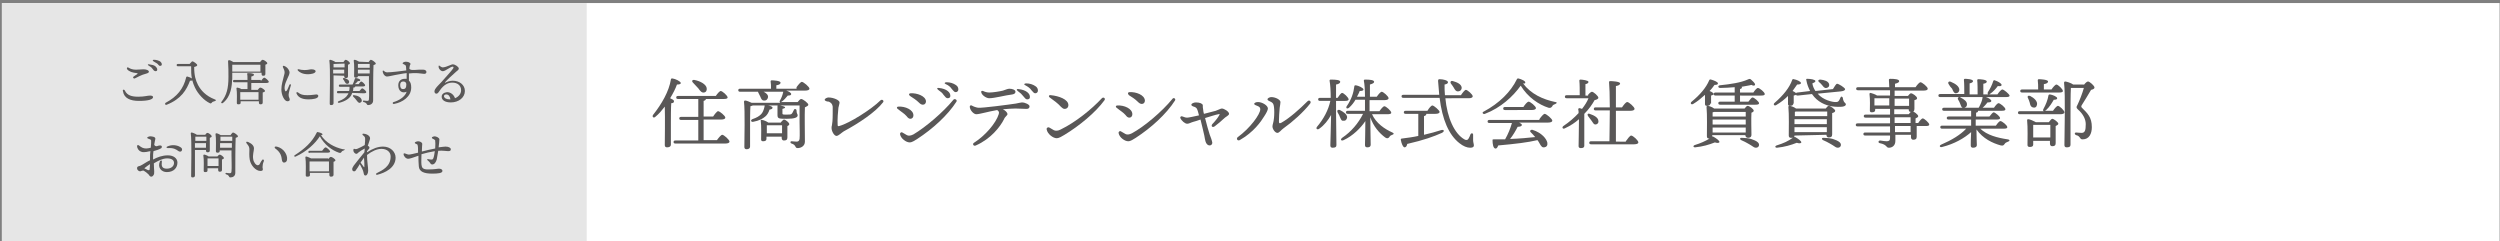 <?xml version="1.0" encoding="utf-8"?>
<!-- Generator: Adobe Illustrator 25.0.1, SVG Export Plug-In . SVG Version: 6.00 Build 0)  -->
<svg version="1.1" id="レイヤー_1" xmlns="http://www.w3.org/2000/svg" xmlns:xlink="http://www.w3.org/1999/xlink" x="0px"
	 y="0px" viewBox="0 0 656.6 63.4" style="enable-background:new 0 0 656.6 63.4;" xml:space="preserve">
<rect x="0" y="0" width="656.6" height="63.4" fill="#808080" stroke="none"/>
<style type="text/css">
	.st0{fill:#FFFFFF;}
	.st1{fill:#E6E6E6;}
	.st2{fill:#595757;}
</style>
<g>
	<rect x="0.5" y="0.8" class="st0" width="656" height="63"/>
</g>
<g>
	<g>
		<g>
			<g>
				<rect x="0.5" y="0.8" class="st1" width="153.6" height="63"/>
			</g>
			<g>
				<g>
					<path class="st2" d="M32.8,23.8c0.6,1.3,1.9,1.6,3.5,1.6c1.7,0,2.4-0.3,3.1-0.3c0.4,0,0.8,0.1,0.8,0.4c0,0.6-1.2,1-3.7,1
						c-2.3,0-3.9-0.7-4.2-2.5C32.1,23.5,32.6,23.4,32.8,23.8z M35.1,20.1c0.3-0.2,0.7-0.5,0.9-0.6c0.2-0.2,0.2-0.3-0.1-0.3
						c-1.1-0.1-2-0.4-2.5-1c-0.2-0.3,0-0.7,0.4-0.4c0.5,0.3,1.1,0.5,1.9,0.5c0.8,0,1.5-0.1,2-0.1c0.8,0,1.4,0.3,1.4,0.6
						c0,0.3-0.2,0.4-0.9,0.6c-0.9,0.2-2.2,0.9-2.8,1.2C35,20.7,34.8,20.3,35.1,20.1z M40,18c-0.2-0.3-0.5-0.5-1-0.8
						c-0.3-0.2-0.2-0.4,0.2-0.3c0.7,0.1,1.2,0.2,1.6,0.5c0.3,0.3,0.5,0.5,0.5,0.9c0,0.3-0.2,0.4-0.5,0.4C40.4,18.6,40.3,18.4,40,18
						L40,18z M40.3,16.1c-0.3-0.2-0.2-0.4,0.1-0.4c0.7,0,1.2,0.2,1.6,0.4c0.3,0.2,0.5,0.5,0.5,0.8s-0.2,0.4-0.5,0.4
						c-0.2,0-0.3-0.2-0.7-0.6C41.1,16.6,40.8,16.4,40.3,16.1z"/>
					<path class="st2" d="M49.8,16.8c0.3-0.3,0.6-0.7,0.7-0.7c0.3,0,1.3,0.7,1.3,1s-0.5,0.4-0.8,0.5c0,2.3,0.4,3.5,1,4.7
						c0.8,1.5,2.1,2.9,4.4,3.8c0.4,0.1,0.4,0.4-0.1,0.5c-0.3,0.1-0.5,0.1-0.7,0.4c-0.2,0.2-0.3,0.2-0.5,0.1
						c-1.5-0.7-3.1-2.4-3.9-4.1c-0.3-0.6-0.5-1.2-0.7-1.9c-0.1,0.1-0.4,0.1-0.6,0.1c-0.9,2.4-2.3,4.8-6.1,6.3
						c-0.4,0.2-0.6-0.3-0.3-0.5c3-1.6,4.7-3.7,5.4-6.7c0-0.1,0.1-0.2,0.3-0.2c0.4,0.1,0.9,0.3,1.2,0.5c-0.2-0.9-0.2-1.9-0.2-3.2
						h-3.5c-0.2,0-0.3-0.1-0.3-0.3c0-0.2,0.1-0.3,0.3-0.3H49.8z"/>
					<path class="st2" d="M61,19.3c0,0.4,0,0.9,0,1.3c-0.1,2-0.3,4.7-2.4,6.4c-0.3,0.3-0.7,0-0.4-0.3c1.3-1.7,1.8-3.4,1.8-6.5
						c0-1.2,0-2.7-0.1-4.1c0-0.2,0.1-0.3,0.3-0.3s0.8,0.3,1.1,0.5h7c0.2-0.3,0.5-0.6,0.7-0.6c0.3,0,1.2,0.6,1.2,0.9
						c0,0.2-0.2,0.3-0.5,0.4c0,0.8,0,2,0,2.4s-0.2,0.5-0.6,0.5c-0.3,0-0.4-0.2-0.4-0.5v-0.3H61V19.3z M68.4,18.8c0-0.6,0-1.4,0-1.8
						H61l0,0c0,0.6,0,1.2,0,1.8H68.4z M68.5,21.3c0.3-0.4,0.7-0.9,0.9-0.9c0.3,0,1.2,0.8,1.2,1.1c0,0.2-0.3,0.3-0.7,0.3H66v1.8h1.7
						c0.2-0.3,0.5-0.6,0.7-0.6c0.3,0,1.2,0.6,1.2,0.9c0,0.2-0.3,0.3-0.6,0.4c0,0.8,0,2.2,0,2.6s-0.2,0.5-0.6,0.5
						c-0.3,0-0.4-0.2-0.4-0.5v-0.3h-4.8V27c0,0.3-0.2,0.4-0.6,0.4c-0.3,0-0.4-0.1-0.4-0.4c0-0.8,0.1-2.7-0.1-3.8
						c0-0.1,0.1-0.2,0.2-0.2c0.2,0,0.8,0.2,1.1,0.4H65c0-0.5,0-1.2,0-1.8h-3.5c-0.2,0-0.3-0.1-0.3-0.3c0-0.2,0.1-0.3,0.3-0.3H65
						c0-0.7,0-1.3-0.1-1.6c0-0.1,0.1-0.2,0.2-0.2c0.2,0,1.6,0,1.6,0.4c0,0.3-0.3,0.4-0.7,0.5V21h2.5V21.3z M67.9,26.2
						c0-0.7,0-1.6,0-2h-4.6c-0.1,0-0.1,0-0.2,0c0,0.3,0,1.1,0,1.3v0.7H67.9z"/>
					<path class="st2" d="M75.9,18.5c0.2,0.4,0.2,0.6,0,1.2c-0.5,1.2-1.4,2.7-1.1,3.9c0.1,0.5,0.3,0.5,0.6,0.1
						c0.2-0.4,0.4-0.9,0.6-1.4c0.1-0.3,0.5-0.2,0.4,0.1c-0.2,0.6-0.6,2-0.6,2.5c0,0.7,0.3,0.8,0.3,1.3c0,0.2-0.2,0.4-0.6,0.4
						c-0.8,0-1.6-1.6-1.6-3.1c0-1.3,0.4-2.4,0.7-3.7c0.2-0.6,0.2-1,0-1.5c-0.1-0.3-0.3-0.6-0.3-0.7c-0.1-0.2,0.1-0.4,0.3-0.3
						C75.2,17.5,75.7,18,75.9,18.5z M80.7,25c1.3,0,2-0.2,2.4-0.2c0.3,0,0.5,0.2,0.5,0.4c0,0.7-1.4,0.9-2.6,0.9
						c-1.8,0-2.7-0.6-3.1-1.5c-0.2-0.4,0.2-0.5,0.4-0.3C78.9,24.8,79.5,25,80.7,25z M78.3,18.6c-0.3-0.3-0.1-0.5,0.2-0.4
						c0.4,0.1,0.8,0.2,1.5,0.2c0.9,0,1.4-0.2,1.8-0.2c0.8,0,1.1,0.3,1.1,0.5c0,0.6-1.3,0.8-2,0.8C79.5,19.5,78.7,19,78.3,18.6z"/>
					<path class="st2" d="M87.6,19.8c0,0.7,0,1.4,0,1.6c0,0.5,0,5.1,0,5.7c0,0.3-0.2,0.5-0.6,0.5c-0.3,0-0.4-0.1-0.4-0.4
						c0-1.7,0.2-9.2-0.1-11.3c0-0.1,0.1-0.2,0.2-0.2c0.2,0,1,0.3,1.4,0.6h2.1c0.2-0.3,0.4-0.6,0.6-0.6c0.3,0,1.1,0.6,1.1,0.9
						c0,0.2-0.2,0.3-0.5,0.4c0,0.8,0,2.6,0,3s-0.2,0.5-0.6,0.5c-0.3,0-0.4-0.2-0.4-0.5v-0.1L87.6,19.8L87.6,19.8z M90.4,19.3v-1
						h-2.9v1H90.4z M87.6,16.8c0,0.2,0,0.6,0,0.9h2.9v-1L87.6,16.8L87.6,16.8z M92.5,24.4c-0.1,0.3-0.2,0.5-0.3,0.7
						c-0.5,0.8-1.5,1.5-3.1,1.9c-0.4,0.1-0.5-0.3-0.2-0.4c1.3-0.5,2-1,2.4-1.7c0.1-0.1,0.2-0.3,0.2-0.4h-2.7c-0.2,0-0.3-0.1-0.3-0.3
						c0-0.2,0.1-0.3,0.3-0.3h2.9c0.1-0.3,0.1-0.7,0.1-1.1h-2.5c-0.2,0-0.3-0.1-0.3-0.3c0-0.2,0.1-0.3,0.3-0.3h3.3
						c0.3-0.5,0.4-1,0.6-1.5c0-0.1,0.1-0.2,0.3-0.2c0.6,0.1,1.2,0.3,1.1,0.6c0,0.2-0.3,0.2-0.6,0.2c-0.3,0.3-0.5,0.6-0.8,0.8h1
						c0.2-0.3,0.5-0.7,0.7-0.7s1,0.7,1,1c0,0.2-0.2,0.3-0.6,0.3h-2c0,0.2-0.2,0.3-0.5,0.3c0,0.3,0,0.6-0.1,0.9h1.7
						c0.3-0.3,0.6-0.7,0.7-0.7c0.3,0,1.1,0.7,1.1,1c0,0.2-0.2,0.3-0.7,0.3L92.5,24.4L92.5,24.4z M90.5,20.5c0.6,0.2,1.2,0.5,1.2,1
						c0,0.3-0.2,0.6-0.6,0.5c-0.3,0-0.4-0.3-0.6-0.6c-0.1-0.2-0.2-0.4-0.4-0.6C90,20.7,90.1,20.4,90.5,20.5z M95,26.3
						c0.1,0.3-0.1,0.6-0.5,0.7c-0.3,0.1-0.6-0.3-0.9-0.7c-0.2-0.3-0.5-0.6-0.8-0.9c-0.2-0.2-0.1-0.5,0.2-0.4
						C94,25.1,94.9,25.6,95,26.3z M96.8,16.3c0.2-0.3,0.5-0.6,0.6-0.6c0.3,0,1.3,0.7,1.3,1c0,0.2-0.3,0.3-0.6,0.4
						C98,19.4,98,23.3,98,26.4c0,0.9-0.8,1.2-1.3,1.2s-0.2-0.6-1.2-0.8c-0.3-0.1-0.2-0.4,0-0.4c0.1,0,0.6,0.1,0.9,0.1
						c0.4,0,0.5-0.1,0.5-0.5c0.1-0.9,0-2.9,0-4.3V20H94l0,0c0,0.3-0.2,0.4-0.6,0.4c-0.2,0-0.4-0.1-0.4-0.4c0-0.9,0.1-2.9-0.1-4.1
						c0-0.1,0.1-0.2,0.2-0.2c0.3,0,0.9,0.3,1.2,0.5L96.8,16.3L96.8,16.3z M94,16.8c0,0.2,0,0.6,0,1h3.1v-1H94z M97.1,19.3v-1H94v1
						H97.1z"/>
					<path class="st2" d="M107.5,18c0.3,0.5,1,0.4,2.5,0.3c0.5,0,0.9,0,1.2,0c0.5,0,0.8,0.3,0.8,0.6c0,0.3-0.2,0.5-0.6,0.5
						c-0.3,0-1.4-0.2-2.2-0.2c-0.4,0-1.1,0-1.8,0.1c0,0.7,0,1.3,0,1.9c0.4,0.3,0.6,0.9,0.6,1.8c0,2.4-2.3,3.9-4.5,4.3
						c-0.4,0.1-0.5-0.4-0.1-0.5c1.4-0.4,3-1.4,3.4-2.7c-1.2,0.5-2.2-0.2-2.2-1.7c0-1.1,0.7-1.7,1.7-1.7c0.2,0,0.3,0,0.5,0
						c0-0.4,0-1,0-1.5c-1.1,0.1-2.2,0.4-3,0.5c-1,0.2-1.8,0.4-2.2,0.4c-0.3,0-0.7-0.3-0.9-0.7c-0.1-0.2-0.2-0.5-0.2-0.7
						s0.2-0.2,0.3-0.1c0.3,0.3,0.6,0.4,0.9,0.4c1.1,0,3.4-0.3,5-0.5c0-0.7-0.1-1-0.1-1.2c-0.1-0.2-0.3-0.3-0.7-0.5
						c-0.2-0.1-0.2-0.2-0.1-0.3c0.2-0.2,0.5-0.3,0.8-0.3s0.8,0.1,1,0.3c0.2,0.1,0.2,0.2,0.2,0.4C107.6,17.1,107.6,17.5,107.5,18z
						 M105.9,21.4c-0.5,0-0.8,0.3-0.8,0.9c0,0.7,0.2,1.1,0.8,1.1c0.5,0,0.8-0.3,0.8-1C106.8,21.7,106.4,21.4,105.9,21.4z"/>
					<path class="st2" d="M115.6,17.4c0.2,0.1,0.4,0.3,0.7,0.3c0.4,0,1.3-0.3,1.7-0.5c0.4-0.1,0.6-0.3,0.9-0.3
						c0.7,0,1.6,0.7,1.6,1.1s-0.5,0.6-1,1.1c-0.8,0.7-2.1,1.9-2.6,2.5c-0.1,0.1-0.1,0.2,0.1,0.1c0.4-0.2,1.1-0.5,1.9-0.5
						c1.8,0,3.2,1.1,3.2,2.7c0,1.7-1.6,3-3.7,3c-1.5,0-2.4-0.6-2.4-1.5c0-0.7,0.6-1.1,1.4-1.2c1,0,1.8,0.7,2.1,1.6
						c1-0.4,1.6-1.2,1.6-2.1c0-1.3-1-2-2.3-2c-1.1,0-1.9,0.5-2.5,1.1c-0.5,0.5-0.8,1-1.1,1.4c-0.2,0.3-0.4,0.4-0.6,0.4
						c-0.4,0-0.7-0.5-0.3-1.2c0.4-0.7,1.4-1.5,2.3-2.6c0.7-0.8,2-2.2,2.4-2.8c0.2-0.3,0.1-0.5-0.1-0.5c-0.6,0-1.9,1.2-2.6,1.2
						c-0.6,0-1.2-0.8-1.1-1.3C115.2,17.2,115.3,17.1,115.6,17.4L115.6,17.4z M118.1,26.1c0.1,0,0.1,0,0.2,0
						c-0.1-0.8-0.5-1.3-1.1-1.3c-0.4,0-0.6,0.2-0.6,0.5C116.7,25.8,117.3,26.1,118.1,26.1z"/>
					<path class="st2" d="M38.9,36.4c-0.3-0.1-0.3-0.3-0.1-0.4c0.2-0.1,0.4-0.2,0.6-0.2c0.4,0,1.4,0.1,1.4,0.6
						c0,0.3-0.2,0.8-0.3,1.6c0.2,0.4,0.4,0.4,0.7,0.4c0.3-0.1,0.5-0.2,0.8-0.2s0.5,0.1,0.5,0.3s0,0.4-0.3,0.5
						c-0.3,0.2-1.1,0.5-1.9,0.7c-0.1,0.5-0.1,1.1-0.1,1.9c0,0.1,0,0.2,0,0.3c1.1-0.6,2.4-1.1,3.9-1.1s2.5,0.8,2.5,1.9
						c0,1.3-0.9,2.5-2.8,2.5c-1.4,0-2.5-1.2-1.8-2.8c0.2-0.4,0.6-0.3,0.5,0.1c-0.1,0.9-0.1,1.8,1.3,1.8c1.2,0,1.9-0.7,1.9-1.5
						s-0.7-1.2-1.8-1.2c-1.2,0-2.3,0.6-3.5,1.3c0,1,0.1,1.8,0.1,2.1c0,0.5,0,0.8-0.2,1c-0.1,0.2-0.3,0.4-0.6,0.4s-0.5-0.3-0.7-0.6
						c-0.4-0.4-0.8-0.7-1.3-1c-0.5,0-0.7,0.2-0.9,0.2c-0.3,0-0.8-0.3-0.8-0.8c0-0.3,0.1-0.4,0.3-0.5c0.4-0.1,0.7-0.2,1-0.4
						c0.7-0.4,1.4-0.9,2.1-1.2c0-0.2,0-0.5,0-0.7c0-0.5,0-1.1,0.1-1.7c-0.4,0.1-0.7,0.1-1,0.2C37.6,40,37.4,40,37,39.8
						c-0.6-0.2-1-0.9-1-1.4c0-0.3,0.2-0.4,0.5-0.2c0.6,0.5,1.1,0.8,1.9,0.8c0.3,0,0.8-0.1,1.2-0.2c0.1-0.8,0.1-1.5,0.1-1.9
						C39.6,36.6,39.4,36.6,38.9,36.4L38.9,36.4z M39.3,44.5c0-0.3,0.1-0.8,0.1-1.4c-0.5,0.3-1,0.7-1.5,1.1c0.4,0.2,0.8,0.4,1,0.5
						C39.2,44.7,39.3,44.7,39.3,44.5z M43.9,38.5c1.2-0.6,2.6-0.4,3.4,0.1c0.4,0.2,0.6,0.5,0.5,0.8c-0.1,0.5-0.6,0.5-0.9,0.3
						c-0.7-0.5-1.3-0.9-2.8-0.8C43.7,38.9,43.6,38.6,43.9,38.5z"/>
					<path class="st2" d="M51.2,40.5c0,0.5,0,5.1,0,5.6c0,0.3-0.2,0.5-0.6,0.5c-0.3,0-0.4-0.1-0.4-0.4c0-1.7,0.2-9.2-0.1-11.2
						c0-0.1,0.1-0.2,0.2-0.2c0.2,0,1,0.3,1.4,0.6h2.2c0.2-0.3,0.4-0.5,0.6-0.5c0.3,0,1.1,0.6,1.1,0.9c0,0.2-0.2,0.3-0.5,0.4
						c0,0.9,0,2.9,0,3.3c0,0.4-0.2,0.5-0.6,0.5c-0.3,0-0.4-0.2-0.4-0.5v-0.1h-2.9V40.5z M54.1,38.8v-1.2h-2.9c0,0.4,0,0.8,0,1.2
						H54.1z M51.3,35.9c0,0.3,0,0.7,0,1.1h2.9c0-0.5,0-0.9,0-1.1H51.3L51.3,35.9z M57.1,41.1c0.2-0.3,0.5-0.5,0.6-0.5
						c0.3,0,1.1,0.6,1.1,0.9c0,0.2-0.2,0.3-0.5,0.4c0,0.8,0,2.3,0,2.7s-0.2,0.5-0.6,0.5c-0.3,0-0.4-0.2-0.4-0.5v-0.4h-2.8v0.6
						c0,0.3-0.2,0.4-0.6,0.4c-0.3,0-0.4-0.1-0.4-0.4c0-0.8,0.1-2.9-0.1-4c0-0.1,0.1-0.2,0.2-0.2c0.2,0,0.8,0.2,1.2,0.5H57.1z
						 M57.4,43.6c0-0.7,0-1.5,0-2h-2.8h-0.1c0,0.3,0,1.2,0,1.4v0.6H57.4z M60.6,35.4c0.2-0.3,0.5-0.6,0.6-0.6c0.3,0,1.3,0.7,1.3,1
						c0,0.2-0.3,0.3-0.6,0.4c-0.1,2.3-0.1,6.2-0.1,9.2c0,0.9-0.7,1.2-1.3,1.2c-0.5,0-0.2-0.6-1.1-0.8c-0.3-0.1-0.2-0.4,0-0.4
						c0.1,0,0.6,0.1,0.9,0.1c0.3,0,0.5-0.1,0.5-0.5c0.1-0.9,0-2.9,0-4.3v-1.2h-3.1v0.2c0,0.3-0.2,0.4-0.6,0.4
						c-0.2,0-0.4-0.1-0.4-0.4c0-0.9,0.1-3.3-0.1-4.5c0-0.1,0.1-0.2,0.2-0.2c0.3,0,0.9,0.3,1.2,0.5h2.6
						C60.6,35.5,60.6,35.4,60.6,35.4z M57.9,35.9c0,0.2,0,0.7,0,1.1H61v-1.1H57.9z M60.9,38.8v-1.2h-3.1v1.2H60.9z"/>
					<path class="st2" d="M68.8,42.1c0.2-0.4,0.6-0.2,0.5,0.2c-0.1,0.2-0.3,0.8-0.3,1.1s-0.1,0.5,0,0.8c0.1,0.5,0,0.7-0.6,0.7
						c-1.2,0-2.5-1.4-2.8-2.9c-0.2-1.1-0.1-2.1-0.1-2.7c0-0.6-0.1-0.9-0.7-1.6c-0.3-0.4-0.1-0.6,0.4-0.4c1.1,0.5,1.5,1.1,1.5,1.7
						c0,0.6-0.4,1.7-0.2,2.8c0.1,0.8,0.7,1.6,1.2,1.6c0.2,0,0.4-0.1,0.5-0.3C68.3,42.9,68.6,42.3,68.8,42.1L68.8,42.1z M72.7,38.5
						c2,0.5,2.8,2.3,2.7,3.3c0,0.5-0.3,0.9-0.8,0.9c-0.3,0-0.5-0.2-0.6-0.9c-0.1-1.2-0.7-2.1-1.7-2.8C72,38.7,72.1,38.4,72.7,38.5z"
						/>
					<path class="st2" d="M90.3,39.5c-0.3,0.1-0.5,0.2-0.6,0.4c-0.2,0.3-0.3,0.3-0.7,0.2c-1.8-0.6-3.8-2.1-5-4.3
						c-1.3,2-3.5,4-6.3,5.3c-0.4,0.2-0.6-0.2-0.2-0.4c2.5-1.6,4.5-3.4,5.7-5.9c0.1-0.1,0.2-0.2,0.3-0.1c0.5,0.1,1.2,0.3,1.2,0.6
						c0,0.1-0.1,0.2-0.4,0.2c1.3,2,3.5,3.2,5.8,3.7C90.7,39.1,90.6,39.4,90.3,39.5z M86.2,41.8c0.2-0.3,0.5-0.6,0.7-0.6
						c0.3,0,1.2,0.6,1.2,0.9c0,0.2-0.2,0.3-0.5,0.4c0,1,0,2.9,0,3.4c0,0.4-0.3,0.5-0.7,0.5c-0.3,0-0.4-0.2-0.4-0.5v-0.5h-5.1V46
						c0,0.3-0.2,0.4-0.7,0.4c-0.3,0-0.4-0.1-0.4-0.4c0-0.9,0.1-3.5-0.1-4.7c0-0.1,0.1-0.2,0.2-0.2c0.2,0,0.9,0.3,1.3,0.5h4.5V41.8z
						 M81.3,40.2c-0.2,0-0.3-0.1-0.3-0.3s0.1-0.3,0.3-0.3h3.3c0.3-0.4,0.7-0.9,0.9-0.9c0.3,0,1.2,0.8,1.2,1.1c0,0.2-0.3,0.3-0.7,0.3
						h-4.7C81.3,40.1,81.3,40.2,81.3,40.2z M86.4,45c0-0.9,0-2,0-2.6h-5h-0.1c0,0.4,0,1.5,0,1.7V45H86.4z"/>
					<path class="st2" d="M93.6,40.4c-0.4,0-0.8-0.5-0.8-0.9c0-0.3,0.1-0.5,0.3-0.4c0.3,0.1,0.4,0.1,0.7,0c0.5-0.2,1.5-0.7,2-1
						c0.1-0.7,0.1-1.4,0.1-1.7c0-0.4-0.2-0.6-0.6-0.9c-0.2-0.2-0.1-0.4,0.1-0.4c0.3,0,0.6,0.1,0.9,0.2c0.5,0.2,0.9,0.6,0.9,1
						c0,0.3-0.2,0.7-0.3,1.1c-0.1,0.3-0.2,0.6-0.3,0.9c0.1,0,0.1,0.1,0.2,0.1c0.3,0.2,0.3,0.5,0.1,0.7c-0.1,0.1-0.3,0.4-0.5,0.6
						c0,0.1,0,0.2,0,0.3c1.5-1,2.9-1.5,4.2-1.5l0,0c2,0,3.3,1.4,3.3,2.9c0,2.7-2.8,4-4.8,4.5c-0.3,0.1-0.5-0.2-0.2-0.4
						c1.6-0.8,3.7-1.8,3.7-4.4c0-1.2-1-2-2.4-2c-1.2,0-2.5,0.6-3.8,1.6c0,1.7,0.3,3.2,0.3,4.1c0,0.7-0.3,1.3-0.7,1.3
						c-0.4,0-0.4-0.3-0.5-0.7c-0.1-0.7-0.6-1.5-1-2.3c-0.4,0.7-0.8,1.3-0.9,1.4C93.4,44.9,93.2,45,93,45c-0.3,0-0.5-0.2-0.5-0.6
						c0-0.3,0.2-0.5,0.4-0.9c0.3-0.4,1.8-2.3,2.8-3.5c0-0.3,0.1-0.6,0.1-1c-0.4,0.2-1.4,0.8-1.6,1C94,40.2,93.8,40.4,93.6,40.4z
						 M95.7,43.8c0-0.3,0-1.6-0.1-2.4c-0.3,0.4-0.6,0.9-0.9,1.3c0.3,0.4,0.8,1.1,0.8,1.1C95.7,44,95.7,43.9,95.7,43.8z"/>
					<path class="st2" d="M113.6,36.4c-0.2-0.1-0.2-0.3-0.1-0.4c0.2-0.1,0.5-0.2,0.6-0.2c0.5,0,1.3,0.4,1.3,0.8
						c0,0.3-0.1,1.3-0.2,2.1c0.9-0.1,1.4-0.2,1.8-0.2c0.8,0,1.4,0.3,1.4,0.7c0,0.3-0.1,0.5-0.7,0.5s-1.3-0.2-2.6-0.1
						c-0.1,0.7-0.3,1.7-0.4,2.3c-0.2,0.7-0.6,1.3-1.2,1.3c-0.3,0-0.5-0.3-0.6-0.5c-0.2-0.3-0.3-0.3-0.6-0.6
						c-0.2-0.2-0.1-0.4,0.2-0.3c0.3,0.1,0.6,0.1,0.9,0.1c0.2,0,0.3-0.1,0.4-0.3c0.2-0.5,0.3-1.2,0.4-1.9c-1.2,0.2-2.5,0.5-3.5,0.8
						c0,0.6-0.1,2.2,0,2.8c0.1,0.8,0.4,1.2,1.7,1.2c1.9,0,2.4-0.2,2.9-0.2s0.9,0.2,0.9,0.6c0,0.6-1.2,0.7-2.7,0.7
						c-2.1,0-3.4-0.5-3.5-1.9c-0.1-0.9-0.1-2-0.1-2.8c-1.4,0.5-2.3,0.8-2.7,0.8c-0.6,0-1.2-0.7-1.2-1.2c0-0.2,0.1-0.3,0.3-0.2l0,0
						c0.2,0,0.7,0.3,1.1,0.3s1.5-0.3,2.4-0.5c0-1,0-1.6-0.1-1.9c0-0.3-0.2-0.3-0.6-0.5c-0.2-0.1-0.2-0.3,0-0.4l0,0
						c0.2-0.1,0.5-0.2,0.7-0.2c0.5,0,1.1,0.3,1.1,0.7c0,0.1-0.1,1.2-0.1,2c1.1-0.3,2.4-0.6,3.5-0.8c0-0.6,0.1-1.4,0-1.8
						C114.4,36.8,114.2,36.7,113.6,36.4z"/>
				</g>
			</g>
		</g>
	</g>
</g>
<g>
	<path class="st2" d="M176.3,27.1c-0.1,1-0.1,4.3-0.1,4.9c0,0.6,0,5.4,0,6c0,0.4-0.3,0.7-1,0.7c-0.4,0-0.6-0.2-0.6-0.6
		c0-1.3,0.1-7,0-10.1c-0.7,0.9-1.5,1.9-2.5,2.7c-0.4,0.4-0.9,0-0.6-0.5c2.3-2.9,4.2-6.2,4.7-9.3c0-0.2,0.1-0.3,0.4-0.3
		c0.8,0.1,2.2,0.8,2.2,1.2c0,0.3-0.4,0.4-1,0.4c-0.4,1.1-1,2.3-1.8,3.6c0.5,0.2,1,0.5,1,0.7C177.1,26.9,176.8,27.1,176.3,27.1z
		 M188.3,36.8c0.5-0.7,1.1-1.4,1.4-1.4c0.4,0,1.9,1.3,1.9,1.8c0,0.3-0.4,0.5-1.1,0.5h-13.1c-0.3,0-0.5-0.1-0.5-0.4
		c0-0.3,0.2-0.4,0.5-0.4h6l0-5.4h-4.5c-0.3,0-0.5-0.1-0.5-0.4c0-0.3,0.2-0.4,0.5-0.4h4.5V26h-5.3c-0.3,0-0.5-0.1-0.5-0.4
		c0-0.3,0.2-0.4,0.5-0.4h9.9c0.4-0.6,1-1.3,1.3-1.3c0.4,0,1.8,1.2,1.8,1.7c0,0.3-0.4,0.4-1.1,0.4h-4.6v0c0,0.2-0.2,0.4-0.6,0.5v4.1
		h2.5c0.4-0.6,1-1.4,1.3-1.4c0.4,0,1.9,1.2,1.9,1.7c0,0.3-0.4,0.5-1.1,0.5h-4.6v5.4H188.3z M182,21.7c-0.4-0.4-0.2-0.8,0.4-0.7
		c1.5,0.3,3,1.1,3.2,2.1c0.1,0.6-0.1,1.1-0.7,1.2c-0.6,0.1-1-0.4-1.5-1.1C182.9,22.7,182.5,22.2,182,21.7z"/>
	<path class="st2" d="M209.2,22.9c0.5-0.7,1.1-1.4,1.4-1.4c0.4,0,2,1.3,2,1.8c0,0.3-0.4,0.5-1.2,0.5h-4.9c0.7,0.2,1.3,0.6,1.3,0.9
		c0,0.3-0.3,0.4-0.9,0.4c-0.5,0.6-1,1.2-1.6,1.6c-0.1,0-0.1,0.1-0.2,0.1h4.4c0.3-0.4,0.7-0.8,0.9-0.8c0.5,0,1.9,1.1,1.9,1.5
		c0,0.3-0.5,0.5-0.9,0.7c-0.1,2.3,0,6,0,9c0,1.2-1.1,1.7-1.9,1.7c-0.8,0-0.3-0.8-1.6-1.2c-0.4-0.1-0.4-0.6,0-0.6
		c0.2,0,0.9,0.1,1.3,0.1c0.5,0,0.7-0.2,0.8-0.7c0.1-1,0-3,0-4.4v-4.4h-5.1c0.5,0.1,1.3,0.3,1.3,0.5c0,0.2-0.3,0.3-0.7,0.4
		c0,0.1,0,1.1,0,1.2c0,0.3,0.1,0.3,1.2,0.3c1.2,0,1.1-0.1,1.3-0.3c0.2-0.2,0.3-0.6,0.5-0.9c0.1-0.4,0.7-0.3,0.7,0.1
		c0,0.9,0.3,0.9,0.3,1.3c0,0.6-0.9,0.9-2.8,0.9c-2.1,0-2.5,0-2.5-1c0-0.4,0-1.9,0-2.2c0-0.2,0-0.3,0.1-0.3h-2.6
		c0.6,0.1,1.2,0.3,1.2,0.6c0,0.3-0.3,0.4-0.8,0.5c-0.2,0.7-0.6,1.4-1.1,1.8c-0.7,0.6-1.6,1.1-3.2,1.4c-0.5,0.1-0.8-0.4-0.2-0.7
		c1.2-0.4,1.8-0.8,2.3-1.3c0.4-0.4,0.7-1.1,0.9-2c0-0.2,0-0.3,0.1-0.3h-3.2c-0.1,0.1-0.4,0.1-0.6,0.2c-0.1,1-0.1,4.1-0.1,4.8l0,5.8
		c0,0.4-0.3,0.7-0.9,0.7c-0.4,0-0.6-0.2-0.6-0.6c0-2,0.2-9.5-0.1-11.9c0-0.1,0.1-0.3,0.3-0.3c0.3,0,1.1,0.3,1.7,0.6h7.5
		c-0.1-0.1-0.2-0.3-0.1-0.5c0.4-0.7,0.7-1.4,0.9-2.3c0,0,0-0.1,0-0.1h-11.3c-0.3,0-0.5-0.1-0.5-0.4c0-0.3,0.2-0.4,0.5-0.4h8.1
		c0-0.7,0-1.4-0.1-1.9c0-0.2,0.1-0.3,0.3-0.3c0.4,0,2.3,0.1,2.3,0.6c0,0.4-0.4,0.6-1.1,0.7v0.9H209.2z M199.7,25.4
		c-0.1-0.3-0.4-0.7-0.5-1c-0.3-0.5,0-0.9,0.7-0.6c1,0.4,2,1,1.8,1.8c-0.1,0.5-0.5,0.9-1.1,0.8C200.1,26.4,199.9,25.9,199.7,25.4z
		 M205.1,32.1c0.3-0.3,0.6-0.7,0.8-0.7c0.4,0,1.4,0.8,1.4,1.2c0,0.2-0.2,0.4-0.5,0.5c0,0.8,0,2.5,0,3c0,0.6-0.3,0.8-0.9,0.8
		c-0.5,0-0.6-0.4-0.6-0.7v-0.3h-4v0.6c0,0.4-0.3,0.6-0.9,0.6c-0.4,0-0.5-0.2-0.5-0.5c0-1.1,0.1-3.4-0.1-4.9c0-0.2,0.1-0.3,0.3-0.2
		c0.4,0,1.3,0.4,1.7,0.7H205.1z M205.4,35c0-0.7,0-1.6,0-2.1h-4c0,0.4,0,1.3,0,1.6V35H205.4z"/>
	<path class="st2" d="M216.6,26.2c0-0.3,0.6-0.6,1-0.6c1.3,0,2.9,0.7,2.9,1.3c0,0.4-0.2,0.8-0.3,1.4c-0.1,0.7-0.3,3.3-0.2,4.5
		c0,0.3,0.1,0.4,0.4,0.3c2.7-0.7,8.6-4.5,10.8-6.7c0.5-0.5,1.1,0.1,0.7,0.5c-2,2.6-6.4,5.5-10.3,7.6c-0.5,0.3-1.4,1.2-1.9,1.2
		c-0.6,0-1.3-1.2-1.3-2.1c0-0.2,0-0.4,0.1-0.7c0.1-0.5,0.2-1.3,0.2-3.1c0-0.7,0-1.2,0-1.8c-0.1-0.7-0.4-1-1-1.3
		C217.2,26.7,216.6,26.5,216.6,26.2L216.6,26.2z"/>
	<path class="st2" d="M236,28c1.7-0.1,3.9,0.8,3.9,2.3c0,0.5-0.3,0.9-0.8,0.9c-0.4,0-0.7-0.3-1-0.7c-0.6-0.7-1.5-1.2-2.2-1.8
		C235.4,28.4,235.5,28,236,28z M250.4,26.2c0.3-0.4,1.1,0,0.8,0.5c-2.3,3.6-6.3,7.2-10.3,9.8c-0.7,0.4-1.3,0.9-2,0.9
		c-0.9,0-2.3-1-2.5-2.1c-0.1-0.4,0.3-0.7,0.6-0.5c0.4,0.2,0.8,0.5,1.2,0.7c0.4,0.2,0.9,0.2,1.7-0.2
		C243.1,33.4,247.7,29.5,250.4,26.2L250.4,26.2z M239,25.2c-0.4-0.3-0.3-0.7,0.2-0.7c1.6-0.1,3.9,0.7,4,2.1c0,0.5-0.3,0.9-0.8,0.9
		c-0.4,0-0.7-0.2-1.1-0.6C240.7,26.3,239.8,25.7,239,25.2L239,25.2z M246.4,23.6c-0.4-0.3-0.3-0.6,0.2-0.5c1,0.1,1.8,0.4,2.3,0.8
		c0.5,0.4,0.7,0.8,0.7,1.3c0,0.4-0.3,0.6-0.7,0.6c-0.4,0-0.6-0.3-1.1-0.9C247.5,24.4,247.1,24.1,246.4,23.6z M248.4,22.1
		c-0.5-0.2-0.3-0.5,0.2-0.5c1,0,1.8,0.3,2.4,0.7c0.5,0.3,0.7,0.7,0.7,1.2c0,0.4-0.3,0.7-0.7,0.7c-0.4,0-0.5-0.3-1-0.8
		C249.6,22.8,249.1,22.4,248.4,22.1z"/>
	<path class="st2" d="M254.7,28c0-0.3,0.3-0.4,0.5-0.3c0.5,0.3,1.1,0.5,1.7,0.6c1.1,0.1,7.9-0.8,9.9-1.1c0.6-0.1,1.3-0.3,1.6-0.3
		c0.9,0,2,0.6,2,1c0,0.5-0.3,0.7-0.8,0.7c-0.4,0-2.2-0.1-2.9-0.1c-0.9,0-2.1,0.1-3.3,0.2c0.6,0.3,1.2,0.8,1.2,1.3
		c0,0.3-0.7,0.7-0.9,1.3c-1,2-3.5,5.2-7.4,6.9c-0.6,0.3-1-0.4-0.5-0.7c3-1.9,5.8-5.2,6.5-7.5c0.2-0.6,0-0.8-0.4-1.1
		c-2.4,0.4-4.6,1.1-5.5,1.1C255.7,30,254.7,28.9,254.7,28L254.7,28z M262.6,25.4c-1,0.2-2.1,0.4-2.8,0.4c-0.8,0-2.1-0.9-2.1-1.7
		c0-0.2,0.2-0.3,0.5-0.2c0.4,0.2,1,0.4,1.6,0.4c1,0,2.8-0.3,3.6-0.5c0.7-0.2,1.2-0.5,1.7-0.5c0.8,0,1.6,0.3,1.6,0.8
		c0,0.4-0.3,0.6-0.8,0.7C265,24.9,263.6,25.2,262.6,25.4z M267.3,23.9c-0.4-0.3-0.3-0.6,0.2-0.5c1,0.1,1.8,0.4,2.3,0.8
		c0.5,0.4,0.7,0.8,0.7,1.3c0,0.4-0.3,0.6-0.7,0.6c-0.4,0-0.6-0.3-1.1-0.9C268.4,24.8,268,24.4,267.3,23.9z M269.3,22.4
		c-0.5-0.2-0.3-0.5,0.2-0.5c1,0,1.8,0.3,2.4,0.7c0.5,0.3,0.7,0.7,0.7,1.2c0,0.4-0.3,0.7-0.7,0.7c-0.4,0-0.5-0.3-1-0.8
		C270.5,23.1,270,22.8,269.3,22.4z"/>
	<path class="st2" d="M289.4,25.8c0.4-0.4,1,0,0.7,0.5c-2.4,3.3-6.7,6.8-10.5,9.1c-0.7,0.4-1.4,0.9-2.1,0.9c-0.9,0-2.4-1.1-2.6-2.3
		c-0.1-0.4,0.3-0.7,0.7-0.5c0.4,0.2,0.8,0.5,1.2,0.7c0.4,0.2,1.1,0.2,1.8-0.2C282.5,32.1,286.7,28.7,289.4,25.8L289.4,25.8z
		 M280.6,27.6c0,0.6-0.4,1-1,1c-0.3,0-0.6-0.2-0.9-0.5c-1-1.1-1.8-1.6-3-2.5c-0.4-0.3-0.2-0.7,0.3-0.6
		C278.1,25.2,280.6,26.1,280.6,27.6z"/>
	<path class="st2" d="M293.5,27.7c1.7-0.1,3.9,0.8,3.9,2.3c0,0.5-0.3,0.9-0.8,0.9c-0.4,0-0.7-0.3-1-0.7c-0.6-0.7-1.5-1.2-2.2-1.8
		C292.9,28.1,293,27.7,293.5,27.7z M308.6,26.4c-2.3,3.6-6.3,7.2-10.3,9.8c-0.7,0.4-1.3,0.9-2,0.9c-0.9,0-2.3-1-2.5-2.1
		c-0.1-0.4,0.3-0.7,0.6-0.5c0.4,0.2,0.8,0.5,1.2,0.7c0.4,0.2,0.9,0.2,1.7-0.2c3.3-1.8,7.9-5.7,10.6-9
		C308.2,25.5,308.9,25.9,308.6,26.4z M296.7,24.2c1.6-0.1,3.9,0.7,4,2.2c0,0.5-0.3,0.9-0.8,0.9c-0.4,0-0.7-0.2-1.1-0.6
		c-0.7-0.7-1.5-1.2-2.3-1.7C296.1,24.6,296.2,24.2,296.7,24.2z"/>
	<path class="st2" d="M312.9,27.5c0-0.3,0.6-0.6,1.2-0.6c1,0,1.7,0.3,1.8,0.7c0,0.4,0,0.8,0.1,1.2c0,0.3,0.1,0.7,0.2,1.1
		c1.3-0.3,2.6-0.7,3.1-0.8c0.6-0.2,1.3-0.6,1.6-0.6c0.6,0,1.9,0.8,1.9,1.4c0,0.4-0.9,0.8-1.2,1.1c-0.6,0.6-1.8,1.6-2.6,2.2
		c-0.6,0.4-1-0.1-0.6-0.6c0.6-0.6,1.5-1.7,1.8-2.3c0.2-0.4,0.2-0.4-0.2-0.3c-0.7,0.1-2.1,0.6-3.5,1c0.4,1.6,0.9,3.4,1.2,4.3
		c0.2,0.4,0.7,1.9,0.7,2.2c0,0.4-0.3,0.7-0.7,0.7c-0.5,0-0.9-0.4-1.1-1.1c-0.1-0.3-0.2-1-0.3-1.5c-0.2-0.8-0.6-2.7-1-4.2
		c-0.8,0.3-1.5,0.5-1.9,0.6c-0.7,0.2-1.1,0.5-1.6,0.5c-0.6,0-1.5-0.8-1.8-1.5c-0.1-0.3,0.2-0.6,0.6-0.4c0.5,0.2,0.8,0.3,1.2,0.3
		c0.4,0,1.7-0.3,3.1-0.6c-0.2-0.7-0.3-1.2-0.4-1.4c-0.2-0.5-0.3-0.6-0.7-0.8C313.2,27.9,312.9,27.8,312.9,27.5z"/>
	<path class="st2" d="M329.4,27.3c0-0.3,0.5-0.5,1-0.5c1.1,0,2.6,0.9,2.6,1.7c0,0.4-0.4,1.2-1,2.1c-0.8,1.3-2.7,4.1-6.4,6.2
		c-0.6,0.3-1-0.4-0.5-0.8c3.2-2.3,5.9-6,5.9-7.3c0-0.5-0.3-0.7-0.8-0.9C329.9,27.7,329.4,27.5,329.4,27.3z M333.9,25.5
		c1.1,0,2.4,0.7,2.4,1.3c0,0.3-0.1,0.9-0.2,1.5c-0.1,0.9-0.2,2.8-0.2,3.5c0,0.6,0.1,0.7,0.7,0.4c2.1-1.2,4.7-3.5,6.8-5.6
		c0.5-0.5,1.1,0.1,0.7,0.6c-1.8,2.3-4.6,4.8-7,6.5c-0.6,0.4-1.1,1.2-1.6,1.2c-0.6,0-1.3-1-1.3-1.7c0-0.5,0.3-1,0.4-2.2
		c0.1-0.9,0.1-2.2,0-2.9c-0.1-0.7-0.2-1-0.7-1.3c-0.4-0.2-1-0.4-1-0.7C332.9,25.7,333.6,25.5,333.9,25.5z"/>
	<path class="st2" d="M350.9,29.5c0,1.4,0.1,7.7,0.1,8.6c0,0.5-0.3,0.7-1,0.7c-0.4,0-0.6-0.2-0.6-0.6c0-0.9,0.2-6.3,0.2-8
		c-0.8,1.4-1.8,2.7-3.1,3.6c-0.5,0.4-1,0-0.6-0.5c1.7-2,3-4.4,3.5-6.8h-2.7c-0.3,0-0.5-0.1-0.5-0.4c0-0.3,0.2-0.4,0.5-0.4h2.8
		c0-1.7-0.1-3.5-0.3-4.5c0-0.2,0.1-0.3,0.3-0.3c1.4,0,2.5,0.1,2.5,0.6c0,0.3-0.4,0.6-1.1,0.7c0,0.7,0,2.1,0,3.5h0.4
		c0.4-0.6,0.9-1.3,1.2-1.3c0.4,0,1.7,1.2,1.7,1.7c0,0.3-0.4,0.4-0.9,0.4h-2.4V29.5z M351.9,30.7c-0.1-0.4-0.4-0.8-0.6-1.2
		c-0.2-0.4,0-0.8,0.6-0.6c1,0.5,2,1.2,1.9,2c-0.1,0.5-0.4,0.9-1,0.8C352.3,31.8,352.2,31.3,351.9,30.7z M360.3,29.9
		c1.1,2.5,3.4,4,5.4,4.9c0.4,0.2,0.5,0.4,0,0.6c-0.6,0.2-0.7,0.4-0.8,0.6c-0.3,0.4-0.7,0.4-1.1,0.1c-1.5-1.1-3.1-2.9-3.9-5.3
		c0,2.3,0.1,6.5,0.1,7.2c0,0.5-0.3,0.7-0.9,0.7c-0.4,0-0.6-0.2-0.6-0.6c0-0.7,0.1-4,0.1-6.3c-1.2,1.8-3.3,3.9-5.7,5
		c-0.6,0.3-1-0.1-0.4-0.6c2.4-1.6,4.3-3.9,5.5-6.3H354c-0.3,0-0.5-0.1-0.5-0.4c0-0.3,0.2-0.4,0.5-0.4h4.5c0-0.7,0-1.8,0-2.9H356
		c-0.4,0.7-1,1.5-1.7,2.1c-0.5,0.4-0.9,0.1-0.6-0.4c1.2-1.7,1.8-3.5,2-5.2c0-0.2,0.1-0.3,0.4-0.3c0.7,0.1,2,0.7,2,1.1
		c0,0.3-0.4,0.4-1,0.4c-0.1,0.4-0.4,0.9-0.7,1.5h2.1c0-1.6-0.1-3.3-0.3-4.2c0-0.2,0.1-0.3,0.3-0.3c1.3,0,2.4,0.1,2.4,0.6
		c0,0.3-0.4,0.5-1.1,0.7c0,0.6,0,1.9,0,3.2h1.8c0.4-0.6,1-1.3,1.3-1.3c0.4,0,1.8,1.2,1.8,1.7c0,0.3-0.4,0.5-1.1,0.5h-3.9v2.9h2.6
		c0.4-0.6,1-1.3,1.3-1.3c0.4,0,1.8,1.2,1.8,1.7c0,0.3-0.4,0.4-1,0.4H360.3z"/>
	<path class="st2" d="M374,35.4c1.7-0.4,3.2-0.8,4.4-1.2c0.9-0.3,1.1,0.3,0.3,0.7c-2,0.9-4.7,1.9-9.1,2.9c-0.1,0.5-0.3,0.9-0.7,0.9
		c-0.4,0-0.8-0.9-1-2c0-0.2,0.1-0.3,0.2-0.3c1.6-0.2,3.1-0.4,4.4-0.7v-5.8h-3.3c-0.3,0-0.5-0.1-0.5-0.4c0-0.3,0.2-0.4,0.5-0.4h5.7
		c0.4-0.7,1-1.4,1.3-1.4c0.4,0,1.9,1.3,1.9,1.7c0,0.3-0.4,0.5-1.1,0.5h-2.4c0,0,0,0.1,0,0.1c0,0.2-0.2,0.4-0.6,0.5V35.4z
		 M379.6,25.7c0.5,5.3,2.4,9.4,5,10.9c0.5,0.3,0.9,0.2,1.1-0.2c0.2-0.3,0.4-0.8,0.5-1.1c0.2-0.4,0.7-0.4,0.7,0.1c0,0.4,0,0.9,0,1.4
		c0,0.6,0.2,1,0.2,1.4c0,0.4-0.3,0.6-1,0.6c-0.8,0-1.8-0.4-2.8-1.2c-2.8-2.2-4.5-6.2-5.2-11.9h-9.5c-0.3,0-0.5-0.1-0.5-0.4
		c0-0.3,0.2-0.4,0.5-0.4h9.4c-0.1-1.1-0.2-2.4-0.3-3.6c0-0.4,0.1-0.5,0.4-0.5c0.9,0,2.2,0.3,2.2,0.8c0,0.3-0.3,0.5-0.9,0.6
		c0,0.9,0,1.9,0.1,2.8h4.2c0.4-0.6,1-1.4,1.3-1.4c0.4,0,1.8,1.2,1.8,1.7c0,0.3-0.4,0.5-1,0.5H379.6z M381.1,22
		c-0.3-0.4-0.1-0.9,0.5-0.7c1.1,0.3,2.2,0.8,2.3,1.7c0,0.6-0.4,1-1,1c-0.6,0-0.8-0.5-1.1-1C381.6,22.6,381.3,22.3,381.1,22z"/>
	<path class="st2" d="M408.5,27.3c-0.5,0.2-0.7,0.3-0.8,0.6c-0.3,0.4-0.5,0.5-1,0.4c-2.5-0.8-5.4-2.7-7.3-5.8
		c-2,2.8-5.2,5.8-9.4,7.4c-0.5,0.2-0.9-0.4-0.3-0.6c4.1-2.2,7.1-5.2,8.7-8.5c0.1-0.2,0.2-0.2,0.4-0.2c0.8,0.2,1.9,0.7,1.8,1.1
		c0,0.2-0.2,0.3-0.6,0.2c2.1,2.8,5.2,4.2,8.5,4.9C409,26.8,408.9,27.2,408.5,27.3z M404.3,31.3c0.5-0.7,1.1-1.4,1.4-1.4
		c0.4,0,2,1.3,2,1.8c0,0.3-0.4,0.5-1.2,0.5H399c0.4,0.2,0.7,0.4,0.7,0.6c0,0.4-0.6,0.5-1.1,0.5c-0.5,1-1.2,2.2-2,3.2
		c2.6-0.1,4.8-0.3,6.6-0.5c-0.4-0.5-0.8-0.9-1.2-1.3c-0.3-0.3,0-0.7,0.5-0.6c2.5,0.8,3.7,2.4,3.9,3.4c0.1,0.7-0.2,1.1-0.8,1.2
		c-0.5,0.1-0.7-0.2-1-0.6c-0.2-0.3-0.4-0.8-0.8-1.3c-2.5,0.6-5.8,1-10.3,1.4c-0.2,0.5-0.4,0.9-0.8,0.8c-0.5-0.1-0.7-1.1-0.7-2.2
		c0-0.2,0.1-0.2,0.3-0.2c1,0,2.1,0,3,0c0.8-1.4,1.4-2.9,1.8-4.3h-5.9c-0.3,0-0.5-0.1-0.5-0.4c0-0.3,0.2-0.4,0.5-0.4H404.3z
		 M395.3,28.9c-0.3,0-0.5-0.1-0.5-0.4c0-0.3,0.2-0.4,0.5-0.4h4.8c0.4-0.6,1-1.4,1.4-1.4c0.4,0,1.9,1.2,1.9,1.7
		c0,0.3-0.4,0.5-1.2,0.5H395.3z"/>
	<path class="st2" d="M417.1,24.9c0.3-0.4,0.8-0.8,1-0.8c0.4,0,1.7,1.1,1.7,1.6c0,0.2-0.4,0.5-1,0.6c-0.6,1.1-1.5,2.4-2.7,3.6
		c0,1,0,3.3,0,3.8c0,0.7,0,4,0,4.6c0,0.4-0.3,0.6-0.9,0.6c-0.4,0-0.6-0.2-0.6-0.5c0-1.2,0.1-4.5,0.1-7.1c-1,0.9-2.2,1.7-3.7,2.4
		c-0.5,0.3-0.9-0.2-0.4-0.6c1.5-1,2.9-2.2,4-3.4c0-0.4,0-0.7-0.1-1c0-0.1,0.1-0.3,0.3-0.3c0.2,0,0.4,0.1,0.7,0.2
		c0.7-0.9,1.3-1.8,1.7-2.8h-5.7c-0.3,0-0.5-0.1-0.5-0.4c0-0.3,0.2-0.4,0.5-0.4h3.4c0-1.2,0-3-0.1-3.8c0-0.2,0.1-0.3,0.3-0.3
		c0.4,0,2.1,0.2,2.1,0.6c0,0.3-0.3,0.5-0.8,0.6v3H417.1z M418,31.7c-0.3-0.4-0.6-0.8-0.9-1.2c-0.3-0.4-0.1-0.8,0.4-0.6
		c1.2,0.4,2.3,1,2.3,1.9c0.1,0.5-0.3,0.9-0.8,0.9C418.6,32.7,418.4,32.3,418,31.7z M427,37.1c0.5-0.7,1.1-1.5,1.4-1.5
		c0.5,0,1.9,1.3,1.9,1.8c0,0.3-0.4,0.5-1.1,0.5h-11.3c-0.3,0-0.5-0.1-0.5-0.4c0-0.3,0.2-0.4,0.5-0.4h4.8c0-1.6,0.1-4.9,0.1-8.1h-3.7
		c-0.3,0-0.5-0.1-0.5-0.4c0-0.3,0.2-0.4,0.5-0.4h3.7c0-3-0.1-5.7-0.2-6.6c0-0.2,0.1-0.3,0.3-0.3c0.4,0,2.6,0.1,2.6,0.6
		c0,0.4-0.5,0.6-1.1,0.7v5.6h1.6c0.5-0.7,1-1.4,1.4-1.4c0.4,0,1.9,1.3,1.9,1.8c0,0.3-0.4,0.5-1.1,0.5h-3.8v8.1H427z"/>
	<path class="st2" d="M449.2,27.2c0,0.4-0.3,0.6-0.9,0.6c-0.4,0-0.5-0.2-0.5-0.5c0-0.7,0-1.5,0-2.4c-0.9,0.8-1.9,1.7-3.1,2.4
		c-0.5,0.3-0.9-0.2-0.4-0.6c2.2-1.8,3.8-3.7,4.6-5.6c0.1-0.2,0.2-0.3,0.5-0.2c0.7,0.2,1.8,0.6,1.8,1c0,0.3-0.3,0.4-0.9,0.4
		c-0.3,0.4-0.7,1-1.3,1.6c0.6,0.2,1.1,0.6,1.1,0.8c0,0.2-0.4,0.3-0.7,0.4c0,0.2,0,0.8,0,1.1V27.2z M449.8,35.8c0,0,0,0.1,0,0.1
		c0.1,0,0.1,0,0.2,0c0.7,0.4,1.6,1,1.6,1.4c-0.1,0.3-0.6,0.3-1.2,0.1c-1.5,0.6-3.2,1.1-5.2,1.3c-0.5,0-0.6-0.4-0.1-0.6
		c1.6-0.5,2.7-1,3.9-1.7h-0.1c-0.4,0-0.6-0.2-0.6-0.6c0-1.5,0.1-5.8-0.1-7.7c0-0.2,0.1-0.3,0.3-0.3c0.3,0,1.2,0.3,1.7,0.7h8
		c0.3-0.4,0.6-0.7,0.8-0.7c0.4,0,1.6,0.8,1.6,1.3c0,0.2-0.3,0.4-0.6,0.5c-0.1,1.5,0,5.1,0,5.8c0,0.6-0.4,0.8-0.9,0.8
		c-0.5,0-0.7-0.4-0.7-0.7h-8.7V35.8z M450.2,29.4c-0.1,0-0.3,0.1-0.4,0.1c0,0.2,0,0.7,0,1.1h8.7v-1.2H450.2z M449.8,32.7h8.7l0-1.3
		h-8.7v1V32.7z M458.5,34.8l0-1.3h-8.7l0,1.3H458.5z M460.5,24.3c0.4-0.6,0.9-1.2,1.2-1.2c0.4,0,1.8,1.1,1.8,1.6
		c0,0.3-0.3,0.4-1.1,0.4H457v1.6h2.2c0.4-0.5,0.8-1.1,1.1-1.1c0.4,0,1.7,1.1,1.7,1.5c0,0.3-0.3,0.4-1,0.4h-9.2
		c-0.3,0-0.5-0.1-0.5-0.4c0-0.3,0.2-0.4,0.5-0.4h3.8v-1.6h-5c-0.3,0-0.5-0.1-0.5-0.4c0-0.3,0.2-0.4,0.5-0.4h5v-1.4
		c-1.3,0.1-2.6,0.2-3.8,0.2c-0.6,0-0.7-0.6-0.1-0.7c2.9-0.3,5.5-0.7,7.3-1.5c0.5-0.2,0.6-0.3,1,0.1c0.3,0.3,0.7,0.6,0.9,1
		c0.2,0.4-0.2,0.7-0.9,0.3c-0.7,0.2-1.7,0.3-2.6,0.5c0.1,0.1,0.1,0.1,0.1,0.2c0,0.2-0.2,0.3-0.5,0.4v0.9H460.5z M461.7,37.4
		c0.5,0.5,0.3,1.1-0.1,1.3c-0.4,0.2-0.8,0.1-1.2-0.2c-0.4-0.3-0.8-0.5-1.3-0.8c-0.5-0.3-1.1-0.6-1.8-0.9c-0.4-0.2-0.4-0.6,0.1-0.6
		c0.8,0,1.8,0.1,2.5,0.3C460.5,36.7,461.3,37,461.7,37.4z"/>
	<path class="st2" d="M471,27.2c0,0.4-0.3,0.6-0.9,0.6c-0.4,0-0.5-0.2-0.5-0.5c0-0.6,0-1.3,0-2.1c-0.9,0.9-1.9,1.7-3.1,2.4
		c-0.5,0.3-0.9-0.2-0.4-0.6c2.3-2,3.9-4,4.6-6c0.1-0.2,0.2-0.3,0.4-0.2c0.7,0.1,1.9,0.6,1.9,1c0,0.3-0.4,0.4-1,0.4
		c-0.3,0.4-0.7,1-1.2,1.7c0.5,0.2,1,0.5,1,0.8s-0.4,0.3-0.7,0.4c0,0.2,0,0.8,0,1.1V27.2z M471.3,35.6c0,0.2,0,0.3-0.1,0.4
		c0.1,0,0.2,0,0.3,0c0.7,0.4,1.6,1,1.6,1.4c-0.1,0.3-0.6,0.3-1.2,0.1c-1.5,0.6-3.2,1.1-5.2,1.3c-0.5,0-0.6-0.4-0.1-0.6
		c1.9-0.6,3-1.1,4.4-2.1c-0.1,0.1-0.3,0.1-0.6,0.1c-0.4,0-0.6-0.2-0.6-0.6c0-1.4,0.1-5.6-0.1-7.5c0-0.2,0.1-0.3,0.3-0.3
		c0.3,0,1.2,0.3,1.7,0.7h7.8c0.3-0.4,0.6-0.7,0.8-0.7c0.4,0,1.7,0.9,1.7,1.3c0,0.3-0.4,0.5-0.8,0.6c0,1.5,0,4.9,0,5.6
		c0,0.6-0.3,0.8-0.9,0.8c-0.5,0-0.6-0.4-0.6-0.7v0L471.3,35.6L471.3,35.6z M471.7,29.3c-0.1,0-0.2,0-0.3,0.1c0,0.2,0,0.7,0,1.1h8.5
		v-1.2H471.7z M471.3,32.6h8.5l0-1.3h-8.5v0.9V32.6z M479.8,34.7l0-1.3h-8.5l0,1.3H479.8z M477.4,24.6c1.4,1.7,3.9,2.2,4.6,2.2
		c0.7,0,0.9,0,1.4-1.2c0.2-0.4,0.5-0.2,0.6,0.1c0,0.2,0.1,0.6,0.2,0.8c0.1,0.4,0.6,0.6,0.6,0.9c0,0.3-0.3,0.5-0.8,0.6
		c-0.6,0.1-1.9,0.1-3.1-0.1c-1.4-0.3-3.5-1-5-3.2l-3.7,0.4c-0.3,0-0.5,0-0.5-0.4c0-0.3,0.1-0.4,0.4-0.4l3.3-0.4
		c-0.4-0.8-0.8-1.7-1-2.9c-0.1-0.3,0.1-0.3,0.3-0.3c0.8,0,2.1,0.2,2.1,0.6c0,0.3-0.4,0.4-0.8,0.6c0.1,0.7,0.4,1.4,0.8,2l4.6-0.5
		c0.4-0.6,0.8-1.4,1.1-1.4c0.4,0,2,1,2.1,1.4c0,0.3-0.3,0.5-1.1,0.6L477.4,24.6z M478.1,20.9c1,0.1,2.1,0.4,2.3,1.2
		c0.1,0.5-0.1,0.9-0.7,1c-0.5,0.1-0.8-0.3-1.1-0.7c-0.3-0.3-0.5-0.6-0.8-0.8C477.4,21.3,477.5,20.9,478.1,20.9z M483.2,37.4
		c0.5,0.5,0.3,1.1-0.1,1.3c-0.4,0.2-0.8,0.1-1.2-0.2c-0.4-0.3-0.8-0.5-1.3-0.8c-0.5-0.3-1.1-0.6-1.8-0.9c-0.4-0.2-0.4-0.6,0.1-0.6
		c0.8,0,1.8,0.1,2.5,0.3C482,36.7,482.8,37,483.2,37.4z"/>
	<path class="st2" d="M503.8,32.3c0.4-0.6,0.9-1.2,1.2-1.2c0.4,0,1.7,1.2,1.7,1.6c0,0.3-0.3,0.4-0.9,0.4h-2.4c0,1.2,0,2.4,0,2.8
		c0,0.6-0.3,0.8-0.9,0.8c-0.5,0-0.6-0.4-0.6-0.7v-0.6h-4.1V37c0,1.3-0.9,1.8-1.7,1.8c-0.8,0-0.4-0.8-2.4-1.2
		c-0.5-0.1-0.4-0.7,0.1-0.7c0.7,0.1,1.3,0.2,1.7,0.2c0.6,0,0.9-0.2,0.9-0.8c0-0.2,0-0.4,0-0.7h-6.5c-0.3,0-0.5-0.1-0.5-0.4
		c0-0.3,0.2-0.4,0.5-0.4h6.5c0-0.5,0-1,0-1.6h-8.5c-0.3,0-0.5-0.1-0.5-0.4c0-0.3,0.2-0.4,0.5-0.4h8.5v-1.5h-6.4
		c-0.3,0-0.5-0.1-0.5-0.4c0-0.3,0.2-0.4,0.5-0.4h6.4v-1.5h-3.9v0.3c0,0.4-0.3,0.6-0.9,0.6c-0.4,0-0.5-0.2-0.5-0.5
		c0-1,0.1-2.8-0.1-4.3c0-0.2,0.1-0.3,0.3-0.3c0.4,0.1,1.3,0.4,1.7,0.7h3.4c0-0.5,0-0.9,0-1.4H488c-0.3,0-0.5-0.1-0.5-0.4
		c0-0.3,0.2-0.4,0.5-0.4h8.2c0-0.7-0.1-1.3-0.1-1.9c0-0.2,0.1-0.3,0.4-0.3c1,0,2.3,0.1,2.3,0.6c0,0.3-0.3,0.5-1.1,0.7l0,0.9h5.4
		c0.4-0.6,1-1.3,1.3-1.3c0.4,0,1.9,1.2,1.9,1.7c0,0.3-0.3,0.5-1.2,0.5h-7.5l0,1.4h3.5c0.3-0.4,0.6-0.7,0.8-0.7
		c0.4,0,1.6,0.8,1.6,1.3c0,0.3-0.3,0.4-0.7,0.5c0,0.7,0,1.9,0,2.3c0,0.6-0.3,0.8-0.9,0.8c-0.5,0-0.6-0.3-0.6-0.7h-3.8V30h3.8
		c0.3-0.4,0.7-0.8,0.9-0.8c0.4,0,1.6,0.9,1.6,1.3c0,0.3-0.3,0.4-0.7,0.6c0,0.3,0,0.8,0,1.2H503.8z M492.3,27.7h3.9
		c0-0.6,0-1.2,0-1.9h-3.9c0,0.3,0,1,0,1.4V27.7z M497.6,25.9v1.9h3.8l0-1.9H497.6z M497.6,32.3h4.2c0-0.6,0-1.2,0-1.5h-4.2V32.3z
		 M501.8,33.1h-4.1v1.6h4.1V33.1z"/>
	<path class="st2" d="M520.1,33.8c1.8,1.7,4.5,2.4,7.2,2.8c0.7,0.1,0.5,0.5,0.1,0.6c-0.5,0.2-0.7,0.3-0.9,0.6
		c-0.3,0.4-0.4,0.5-1,0.4c-2.2-0.6-4.7-1.8-6.4-4.2c0,2.2,0.1,3.5,0.1,4.1c0,0.4-0.3,0.7-1,0.7c-0.4,0-0.6-0.2-0.6-0.6
		c0-0.6,0-1.7,0.1-3.5c-1.8,1.6-4.4,3.1-7.6,3.9c-0.6,0.2-0.9-0.3-0.3-0.6c2.8-1.2,5.1-2.6,6.6-4.2h-6.3c-0.3,0-0.5-0.1-0.5-0.4
		c0-0.3,0.2-0.4,0.5-0.4h7.6v-1.6h-5.9c-0.3,0-0.5-0.1-0.5-0.4c0-0.3,0.2-0.4,0.5-0.4h5.9v-1.5h-7.1c-0.3,0-0.5-0.1-0.5-0.4
		c0-0.3,0.2-0.4,0.5-0.4h4.9c-0.4-0.1-0.5-0.6-0.7-1.1c-0.1-0.3-0.3-0.7-0.5-1c-0.2-0.3-0.1-0.6,0.2-0.7h-4.9
		c-0.3,0-0.5-0.1-0.5-0.4c0-0.3,0.2-0.4,0.5-0.4h6.3c0-1.2,0-2.9-0.1-3.7c0-0.2,0.1-0.3,0.3-0.3c0.4,0,2.1,0.1,2.1,0.6
		c0,0.3-0.4,0.5-0.9,0.6v2.9h2.1c0-1.2,0-2.9-0.1-3.7c0-0.2,0.1-0.3,0.3-0.3c0.4,0,2.2,0.1,2.2,0.6c0,0.4-0.4,0.5-0.9,0.6v2.8h1.3
		c-0.2-0.1-0.2-0.3-0.1-0.6c0.6-0.9,1.1-1.9,1.4-2.9c0.1-0.2,0.2-0.3,0.4-0.2c0.7,0.2,1.8,0.8,1.8,1.2c0,0.3-0.3,0.4-1,0.3
		c-0.5,0.7-1.2,1.5-2.1,2.1c-0.1,0.1-0.2,0.1-0.3,0.1h2.3c0.4-0.6,1-1.3,1.3-1.3c0.4,0,1.8,1.2,1.9,1.6c0,0.3-0.3,0.4-1.1,0.4h-5.1
		c0.7,0.2,1.4,0.7,1.4,1c0,0.3-0.3,0.4-1,0.4c-0.4,0.5-0.8,1-1.3,1.4h3c0.4-0.6,0.9-1.2,1.2-1.2c0.4,0,1.8,1.1,1.8,1.6
		c0,0.3-0.3,0.4-1.1,0.4h-6.1c0,0,0,0.1,0,0.1c0,0.2-0.1,0.3-0.5,0.4v1h3.5c0.4-0.5,0.9-1.1,1.1-1.1c0.4,0,1.7,1.1,1.7,1.5
		c0,0.3-0.3,0.4-1,0.4h-5.4V33h5.3c0.4-0.6,0.9-1.2,1.2-1.2c0.4,0,1.8,1.1,1.8,1.6c0,0.3-0.3,0.4-1.1,0.4H520.1z M511.8,22.1
		c-0.3-0.4,0-0.9,0.6-0.6c1.2,0.5,2.2,1.2,2.2,2.1c0,0.5-0.4,0.9-0.9,0.9c-0.5,0-0.7-0.5-1-1.2C512.3,22.9,512,22.5,511.8,22.1z
		 M514.7,25.5c0.1,0,0.1,0,0.2,0.1c1,0.5,1.8,1.1,1.7,1.9c0,0.4-0.3,0.7-0.7,0.8h3.8c0-0.1,0-0.1,0.1-0.2c0.4-0.8,0.8-1.6,0.9-2.5
		c0,0,0-0.1,0-0.1H514.7z"/>
	<path class="st2" d="M539.2,29.1c0.4-0.6,1-1.3,1.3-1.3c0.4,0,1.7,1.2,1.7,1.7c0,0.3-0.4,0.5-1,0.5h-10.7c-0.3,0-0.5-0.1-0.5-0.4
		c0-0.3,0.2-0.4,0.5-0.4h6.3c-0.2,0-0.3-0.3-0.1-0.6c0.6-1.1,1.1-2.3,1.3-3.5c0-0.2,0.2-0.3,0.4-0.3c0.7,0.1,1.9,0.6,1.9,1
		c0,0.3-0.3,0.4-0.9,0.4c-0.4,0.7-1.1,1.9-2,2.7c-0.1,0.1-0.3,0.2-0.4,0.2H539.2z M531.1,24.3c-0.3,0-0.5-0.1-0.5-0.4
		c0-0.3,0.2-0.4,0.5-0.4h4.2c0-0.8,0-1.8-0.1-2.4c0-0.2,0.1-0.3,0.3-0.3c0.4,0,2.4,0.1,2.4,0.6c0,0.4-0.5,0.6-1.1,0.7v1.4h2
		c0.4-0.6,1-1.3,1.3-1.3c0.4,0,1.7,1.2,1.7,1.7c0,0.3-0.4,0.4-1,0.4H531.1z M538.1,32.1c0.3-0.4,0.7-0.9,0.9-0.9
		c0.4,0,1.6,0.9,1.6,1.3c0,0.3-0.4,0.4-0.7,0.6c0,1.3,0,3.8,0,4.5c0,0.6-0.3,0.8-0.9,0.8c-0.5,0-0.6-0.4-0.6-0.7v-0.7H534v1
		c0,0.4-0.3,0.6-0.9,0.6c-0.4,0-0.6-0.2-0.6-0.5c0-1.3,0.1-4.7-0.1-6.5c0-0.2,0.1-0.3,0.3-0.3c0.4,0,1.5,0.5,2,0.8H538.1z
		 M533.2,25.2c1,0.5,2,1.4,1.8,2.3c-0.1,0.6-0.5,0.9-1.1,0.7c-0.5-0.1-0.7-0.6-0.8-1.2c-0.1-0.4-0.3-0.9-0.5-1.3
		C532.4,25.3,532.7,25,533.2,25.2z M538.5,36.1c0-1.1,0-2.5,0-3.3H534c0,0.6,0,1.9,0,2.3v1H538.5z M547.3,22.3
		c0.4-0.5,0.8-0.9,1.1-0.9c0.4,0,1.7,1.1,1.7,1.6c0,0.3-0.4,0.5-0.9,0.6c-0.8,1.4-2,3.3-2.5,4.1c-0.1,0.3-0.1,0.4,0.1,0.6
		c1.5,1.5,2.6,2.5,2.6,5.1c0,1.7-0.7,3.2-2.4,3.2c-0.4,0-0.5-0.1-0.7-0.4c-0.3-0.4-0.5-0.6-1-0.7c-0.5-0.2-0.5-0.7,0-0.7
		c0.3,0,0.8,0.1,1.4,0.1c0.9,0,1.1-0.7,1.1-2.3c0-1.2-0.6-2.6-2.1-3.9c-0.4-0.4-0.4-0.6-0.1-1.1c0.5-1,1.4-3.3,1.7-4.5h-3.3l-0.1,0
		c-0.1,1.4-0.1,5.9-0.1,6.7c0,0.7,0,7.4,0,8.2c0,0.5-0.3,0.7-1,0.7c-0.4,0-0.6-0.2-0.6-0.6c0-2.5,0.3-13.4-0.1-16.4
		c0-0.1,0.1-0.3,0.3-0.3c0.3,0,1.6,0.4,2.1,0.8H547.3z"/>
</g>
</svg>
